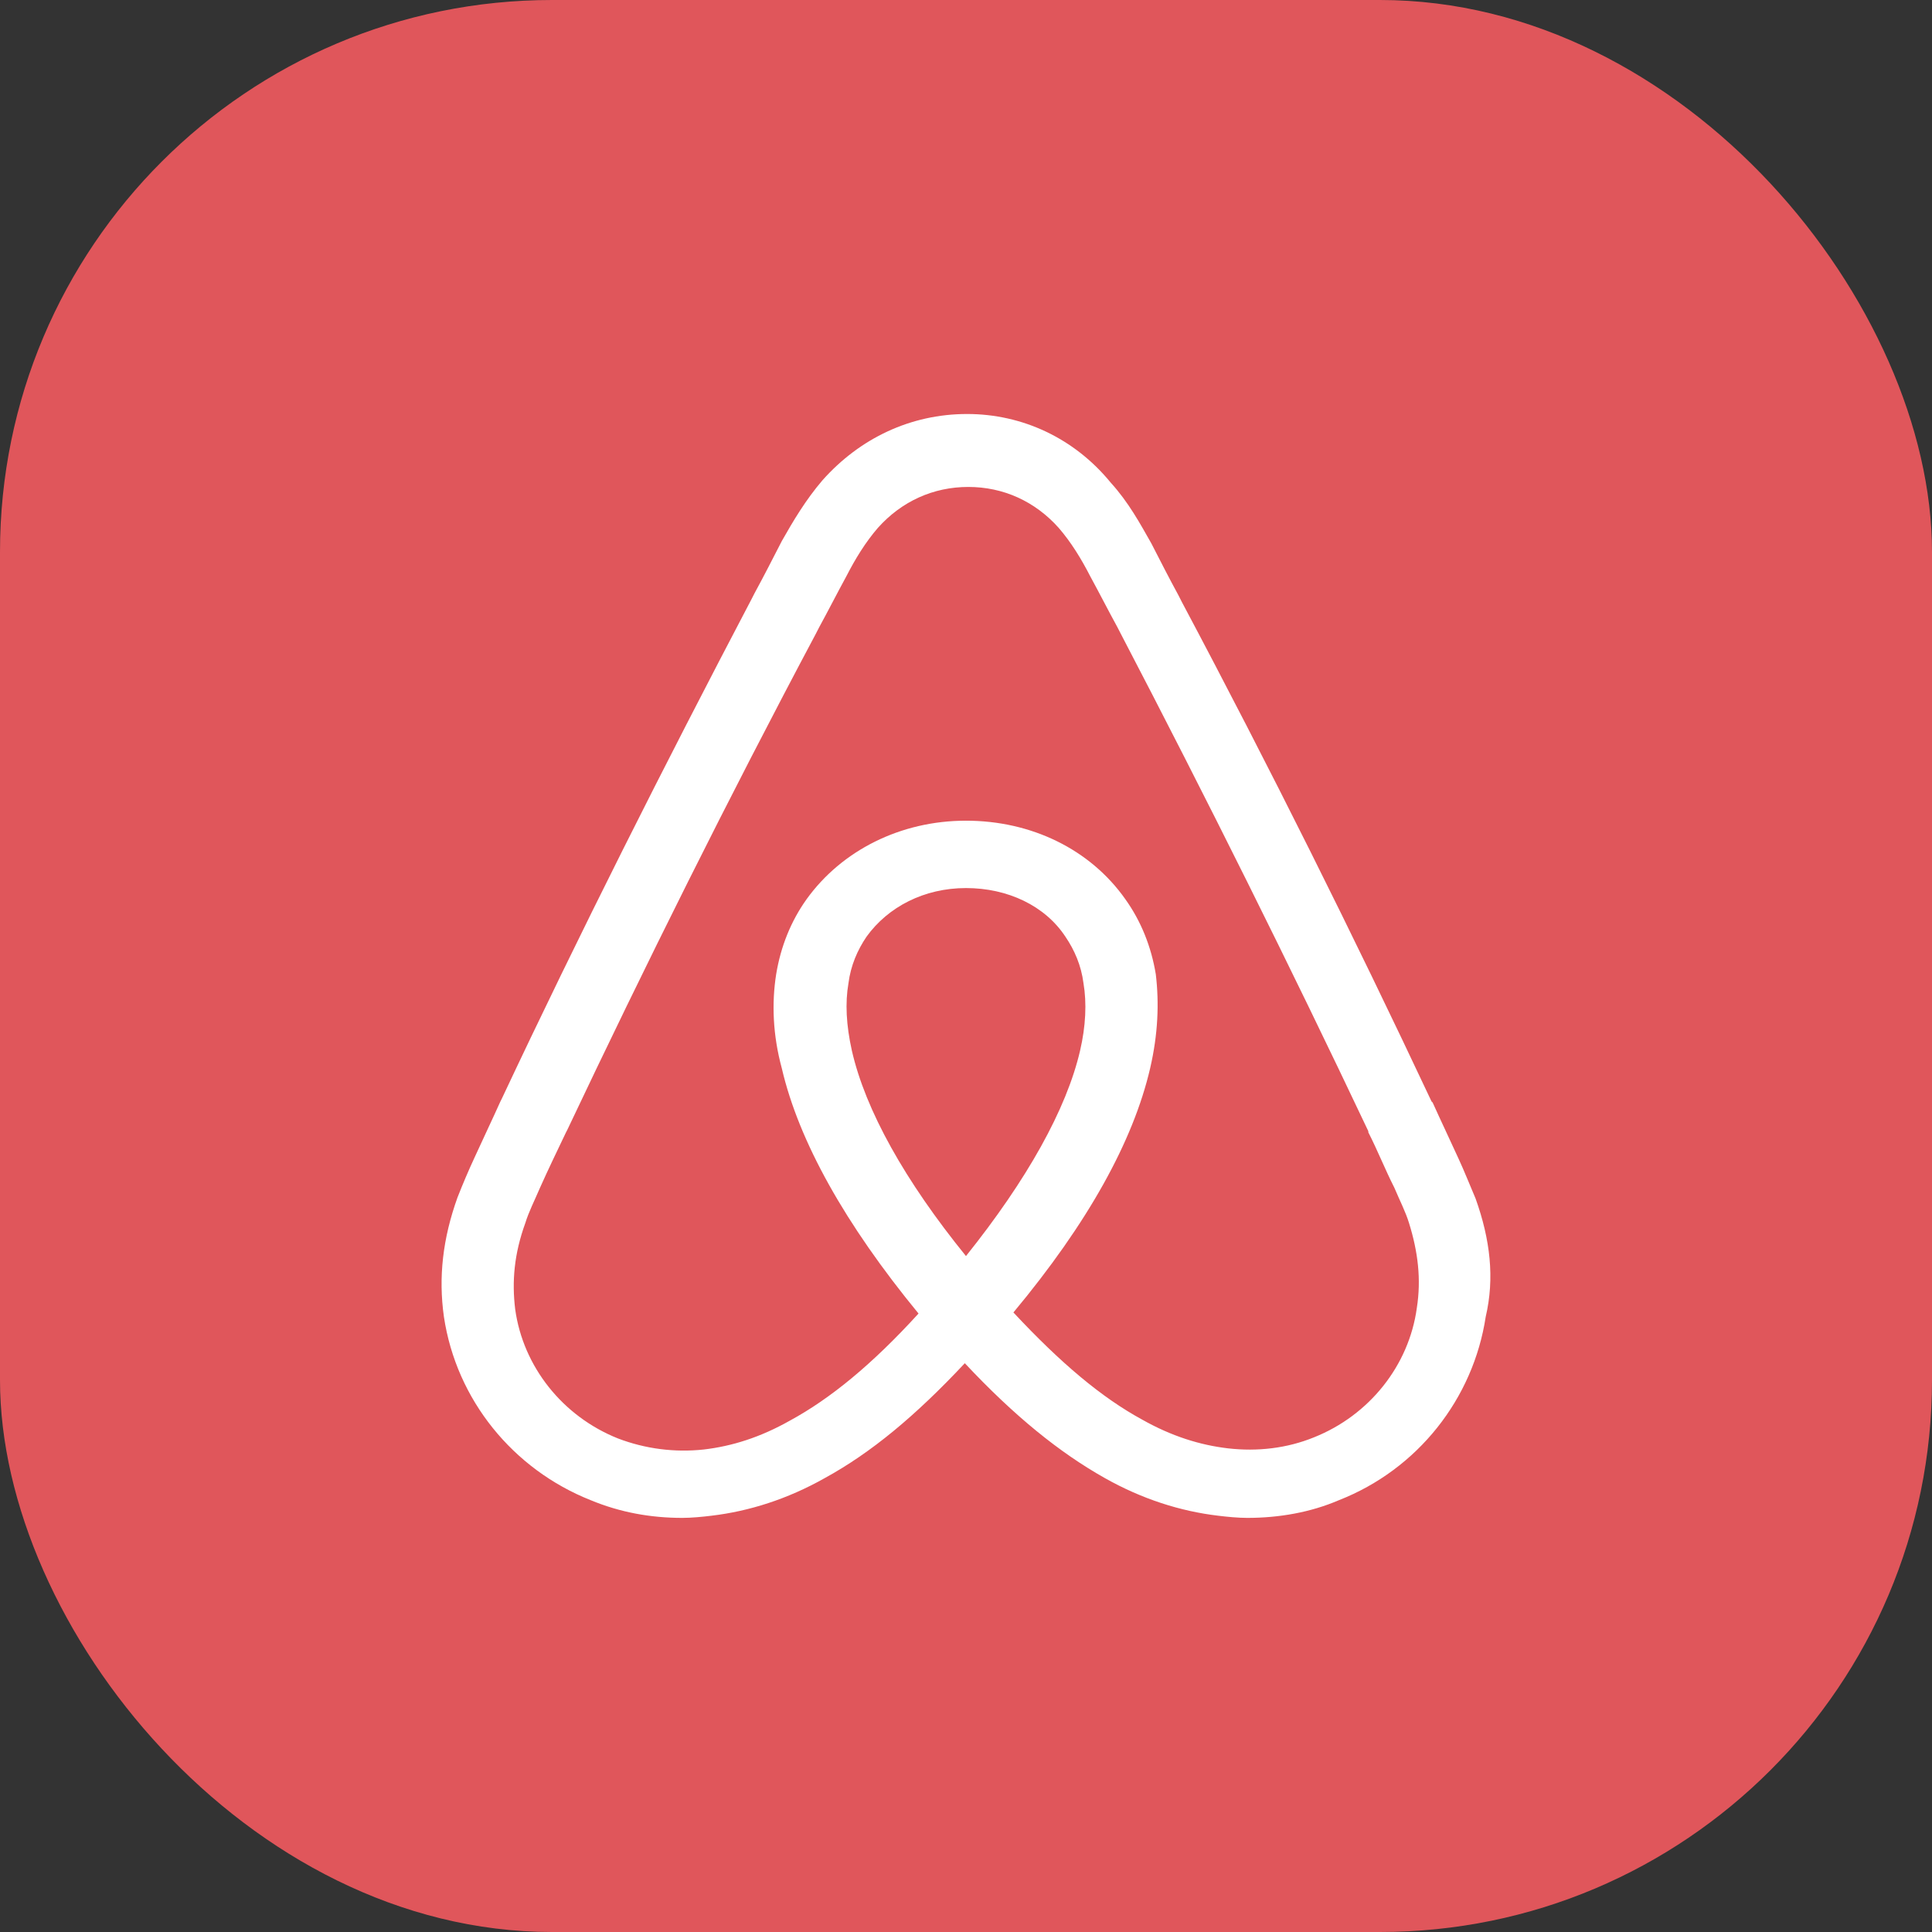 <?xml version="1.0" encoding="UTF-8"?><svg width="70" height="70" viewBox="0 0 70 70" fill="none" xmlns="http://www.w3.org/2000/svg">
<rect x="0" y="0" width="70" height="70" fill="#333333" stroke="none"/>
<rect width="70" height="70" rx="20" fill="#E0565B"/>
<g clip-path="url(#clip0_885_5482)">
<path d="M51.334 47.393C51.048 49.476 49.615 51.277 47.609 52.077C46.626 52.477 45.562 52.598 44.497 52.477C43.474 52.357 42.449 52.036 41.386 51.437C39.913 50.635 38.438 49.395 36.718 47.553C39.42 44.309 41.058 41.347 41.672 38.705C41.959 37.464 42.001 36.342 41.877 35.3C41.712 34.3 41.344 33.378 40.772 32.578C39.503 30.776 37.373 29.735 34.999 29.735C32.625 29.735 30.495 30.816 29.226 32.578C28.654 33.378 28.286 34.3 28.122 35.3C27.957 36.342 27.999 37.503 28.326 38.705C28.94 41.347 30.617 44.35 33.28 47.592C31.6 49.434 30.087 50.676 28.612 51.476C27.547 52.077 26.524 52.398 25.501 52.518C24.446 52.633 23.379 52.495 22.391 52.118C20.385 51.318 18.952 49.515 18.666 47.434C18.544 46.433 18.626 45.433 19.034 44.311C19.156 43.91 19.362 43.511 19.567 43.031C19.853 42.391 20.181 41.71 20.507 41.028L20.549 40.948C23.374 34.981 26.404 28.895 29.556 22.969L29.679 22.729C30.007 22.13 30.333 21.488 30.661 20.887C30.99 20.246 31.358 19.645 31.808 19.125C32.669 18.163 33.814 17.643 35.083 17.643C36.352 17.643 37.499 18.163 38.358 19.125C38.808 19.645 39.176 20.246 39.505 20.887C39.833 21.488 40.159 22.128 40.487 22.727L40.611 22.968C43.722 28.932 46.752 35.019 49.577 40.985V41.025C49.905 41.665 50.191 42.387 50.517 43.027C50.721 43.509 50.928 43.908 51.05 44.308C51.376 45.351 51.498 46.351 51.334 47.393ZM34.999 45.51C32.789 42.786 31.356 40.224 30.864 38.063C30.66 37.141 30.617 36.34 30.742 35.62C30.824 34.98 31.07 34.418 31.396 33.938C32.175 32.857 33.484 32.176 34.999 32.176C36.514 32.176 37.865 32.818 38.602 33.938C38.93 34.42 39.174 34.98 39.256 35.62C39.379 36.34 39.339 37.182 39.134 38.063C38.644 40.185 37.211 42.747 34.999 45.51ZM53.464 43.428C53.26 42.949 53.053 42.428 52.849 41.988C52.521 41.267 52.195 40.586 51.907 39.946L51.867 39.907C49.042 33.901 46.012 27.814 42.819 21.808L42.697 21.568C42.369 20.967 42.042 20.327 41.714 19.686C41.304 18.966 40.896 18.205 40.241 17.484C38.93 15.881 37.047 15 35.041 15C32.993 15 31.152 15.881 29.799 17.402C29.184 18.122 28.734 18.884 28.326 19.604C27.997 20.244 27.671 20.885 27.343 21.486L27.221 21.724C24.068 27.73 20.998 33.817 18.174 39.823L18.133 39.903C17.847 40.543 17.519 41.224 17.191 41.945C16.971 42.419 16.767 42.9 16.576 43.386C16.044 44.867 15.88 46.269 16.084 47.71C16.534 50.713 18.582 53.236 21.406 54.356C22.471 54.797 23.576 54.996 24.723 54.996C25.051 54.996 25.459 54.957 25.788 54.916C27.139 54.755 28.53 54.317 29.881 53.555C31.56 52.635 33.156 51.314 34.957 49.392C36.758 51.314 38.396 52.635 40.033 53.555C41.384 54.317 42.775 54.755 44.126 54.916C44.455 54.957 44.863 54.996 45.191 54.996C46.338 54.996 47.483 54.797 48.508 54.356C51.374 53.234 53.38 50.672 53.83 47.71C54.158 46.31 53.994 44.91 53.464 43.428Z" fill="white"/>
</g>
<defs>
<clipPath id="clip0_885_5482">
<rect width="38" height="40" fill="white" transform="translate(16 15)"/>
</clipPath>
</defs>
</svg>
